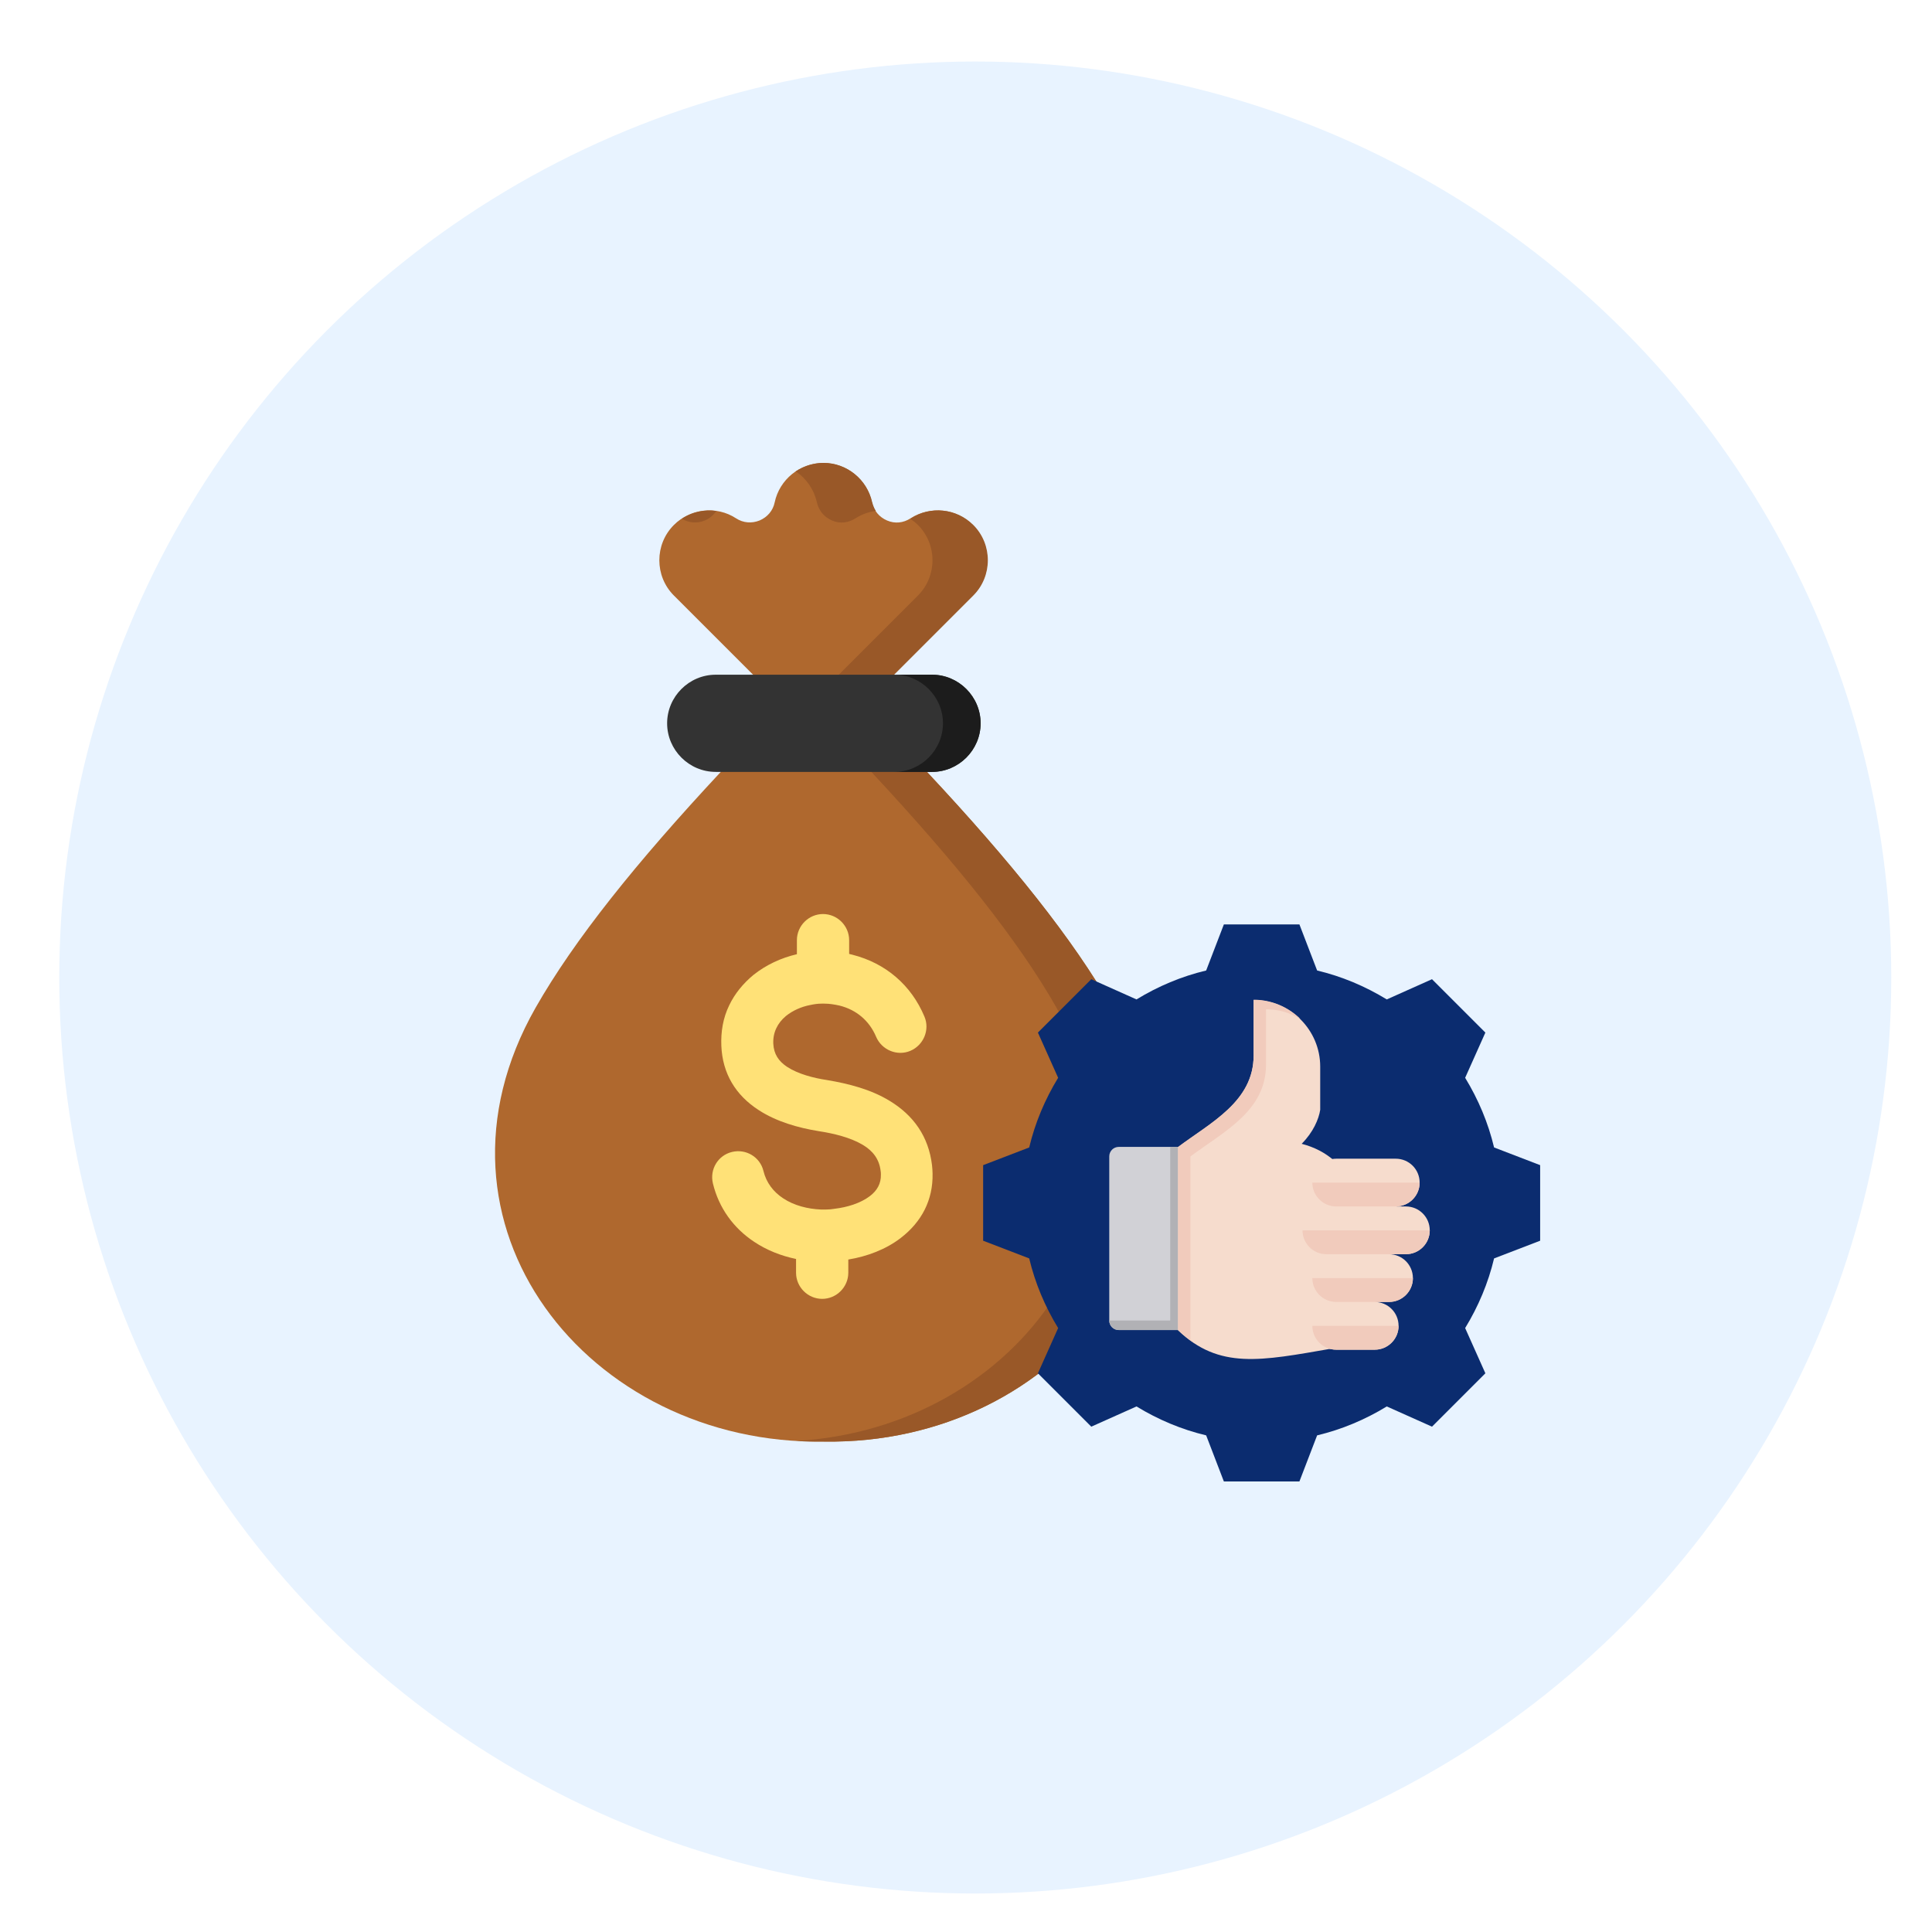 <?xml version="1.0" encoding="UTF-8"?>
<svg id="Layer_1" xmlns="http://www.w3.org/2000/svg" version="1.1" viewBox="0 0 68.78 68.78">
  <!-- Generator: Adobe Illustrator 29.5.0, SVG Export Plug-In . SVG Version: 2.1.0 Build 137)  -->
  <circle cx="34.72" cy="34.8" r="32.61" fill="#e8f3ff"/>
  <g>
    <path d="M31.84,24.02l1.16,3.46c3.02,3.23,5.21,5.97,6.59,8.39,4.41,7.74-1.86,15.59-10.26,15.45-8.39.14-14.66-7.72-10.26-15.45,1.38-2.42,3.58-5.16,6.59-8.39l1.16-3.45-2.83-2.83c-.69-.69-.69-1.82,0-2.51.59-.59,1.52-.69,2.21-.24.26.17.56.19.84.08.28-.12.48-.35.54-.65.17-.8.89-1.4,1.73-1.4.83,0,1.56.59,1.73,1.4.07.3.26.53.54.65.28.12.58.09.84-.08.69-.44,1.61-.36,2.21.24h0c.69.69.69,1.82,0,2.51l-2.82,2.82Z" fill="#af682e" fill-rule="evenodd"/>
    <path d="M31.84,24.02l1.16,3.46c3.02,3.23,5.21,5.97,6.59,8.39,4.41,7.74-1.86,15.59-10.26,15.45-.33,0-.66,0-.99-.02,7.89-.46,13.5-8,9.27-15.43-1.38-2.42-3.58-5.16-6.59-8.39l-1.16-3.46,2.82-2.82c.69-.69.69-1.82,0-2.51h0c-.08-.08-.17-.15-.27-.22.01,0,.02-.01.03-.02.69-.44,1.61-.36,2.21.24h0c.69.69.69,1.82,0,2.51l-2.82,2.82ZM24.27,18.47c.36-.24.8-.34,1.23-.28-.1.15-.24.27-.41.34-.27.11-.56.09-.81-.06ZM28.34,16.79c.37.25.64.64.74,1.09.07.3.26.53.54.65.28.12.58.09.84-.08.22-.14.47-.23.72-.26-.06-.09-.1-.2-.13-.31-.18-.81-.9-1.4-1.73-1.4-.35,0-.7.11-.99.3h0Z" fill="#995828" fill-rule="evenodd"/>
    <path d="M29.25,43.06s.08,0,.11,0h.04c.11,0,.22-.01.33-.03.42-.05.9-.19,1.24-.45.25-.19.4-.44.39-.77,0-.04,0-.08-.01-.13-.05-.42-.28-.71-.63-.92-.45-.27-1.05-.41-1.57-.49-.74-.12-1.51-.34-2.14-.75-.82-.53-1.29-1.3-1.33-2.29-.02-.5.06-.99.28-1.44.2-.42.5-.78.86-1.08.45-.36.99-.61,1.55-.74v-.5c0-.51.42-.93.93-.93s.93.42.93.93v.49s.08.02.12.03c1.18.3,2.09,1.08,2.56,2.2.2.47-.03,1.02-.5,1.22-.47.2-1.02-.03-1.22-.5-.24-.57-.7-.96-1.3-1.11-.18-.04-.36-.07-.54-.07-.03,0-.06,0-.1,0-.14,0-.27.02-.41.05-.31.06-.61.19-.86.39-.3.25-.47.59-.45.99.02.37.19.62.49.82.4.26.95.4,1.42.47.77.13,1.56.33,2.23.74.86.52,1.39,1.28,1.51,2.29.01.1.02.2.02.3.02.94-.39,1.72-1.13,2.29-.53.41-1.2.66-1.87.77v.47c0,.51-.42.93-.93.93s-.93-.42-.93-.93v-.49c-.53-.11-1.04-.31-1.49-.61-.74-.49-1.26-1.21-1.47-2.08-.12-.5.18-1,.68-1.12.5-.12,1,.18,1.12.68.1.41.35.74.7.97.39.26.88.38,1.35.4Z" fill="#ffe177" fill-rule="evenodd"/>
    <path d="M25.48,27.48h7.7c.95,0,1.73-.78,1.73-1.73s-.78-1.73-1.73-1.73h-7.7c-.95,0-1.73.78-1.73,1.73s.78,1.73,1.73,1.73h0Z" fill="#333" fill-rule="evenodd"/>
    <path d="M31.84,27.48h1.34c.95,0,1.73-.78,1.73-1.73s-.78-1.73-1.73-1.73h-1.34c.95,0,1.73.78,1.73,1.73s-.78,1.73-1.73,1.73h0Z" fill="#1c1c1c" fill-rule="evenodd"/>
    <path d="M46.89,34.55c.88.21,1.71.56,2.48,1.03l1.61-.72,1.9,1.9-.72,1.61c.47.77.82,1.6,1.03,2.48l1.64.63v2.69l-1.64.63c-.21.88-.56,1.71-1.03,2.48l.72,1.61-1.9,1.9-1.61-.72c-.77.47-1.6.82-2.48,1.03l-.63,1.64h-2.69l-.63-1.64c-.88-.21-1.71-.56-2.48-1.03l-1.61.72-1.9-1.9.72-1.61c-.47-.77-.82-1.6-1.03-2.48l-1.64-.63v-2.69l1.64-.63c.21-.88.56-1.71,1.03-2.48l-.72-1.61,1.9-1.9,1.61.72c.77-.47,1.6-.82,2.48-1.03l.63-1.64h2.69l.63,1.64Z" fill="#0b2c6f" fill-rule="evenodd"/>
    <path d="M42,40.83c0,4.35,0,6.53,0,6.52h-2.17c-.19,0-.34-.15-.34-.34v-5.84c0-.19.15-.34.34-.34h2.17Z" fill="#d1d1d6" fill-rule="evenodd"/>
    <path d="M39.49,47.01c0,.19.15.34.34.34h2.17v-6.52h-.34v6.18h-2.17Z" fill="#b1b1b5" fill-rule="evenodd"/>
    <path d="M47.41,48.01c-2.53.44-4,.75-5.47-.65v-6.52c1.16-.87,2.69-1.62,2.69-3.26v-1.98c1.31,0,2.37,1.07,2.37,2.37v1.54c-.05.33-.25.8-.66,1.21,3.68.95,2.11,7.34,1.06,7.3h0Z" fill="#f6dccd" fill-rule="evenodd"/>
    <path d="M42.52,47.82c-.19-.13-.39-.28-.58-.47v-6.52c1.16-.87,2.69-1.62,2.69-3.26v-1.98c.64,0,1.23.26,1.66.68-.37-.22-.79-.34-1.22-.34v1.98c0,1.65-1.53,2.39-2.69,3.26v6.52s.09.08.13.12h0Z" fill="#f1cbbc" fill-rule="evenodd"/>
    <path d="M47.57,48.05h1.37c.47,0,.85-.38.85-.85s-.38-.85-.85-.85h.51c.47,0,.85-.38.85-.85s-.38-.85-.85-.85h.6c.47,0,.85-.38.85-.85,0-.47-.38-.85-.85-.85h-.36c.47,0,.85-.38.85-.85s-.38-.85-.85-.85h-2.12c-.47,0-.85.38-.85.85s.38.85.85.85h-.36c-.47,0-.85.38-.85.85s.38.85.85.85h.36c-.47,0-.85.38-.85.85s.38.85.85.85c-.47,0-.85.38-.85.85s.38.85.85.85Z" fill="#f6dccd" fill-rule="evenodd"/>
    <path d="M47.57,48.05h1.37c.47,0,.85-.38.85-.85h-3.07c0,.47.38.85.85.85ZM48.94,46.35h.51c.47,0,.85-.38.85-.85h-3.58c0,.47.38.85.85.85h1.37ZM49.45,44.65h.6c.47,0,.85-.38.85-.85h-4.53c0,.47.38.85.85.85h2.24ZM49.69,42.95c.47,0,.85-.38.85-.85h-3.82c0,.47.38.85.85.85h2.12Z" fill="#f1cbbc" fill-rule="evenodd"/>
  </g>
</svg>